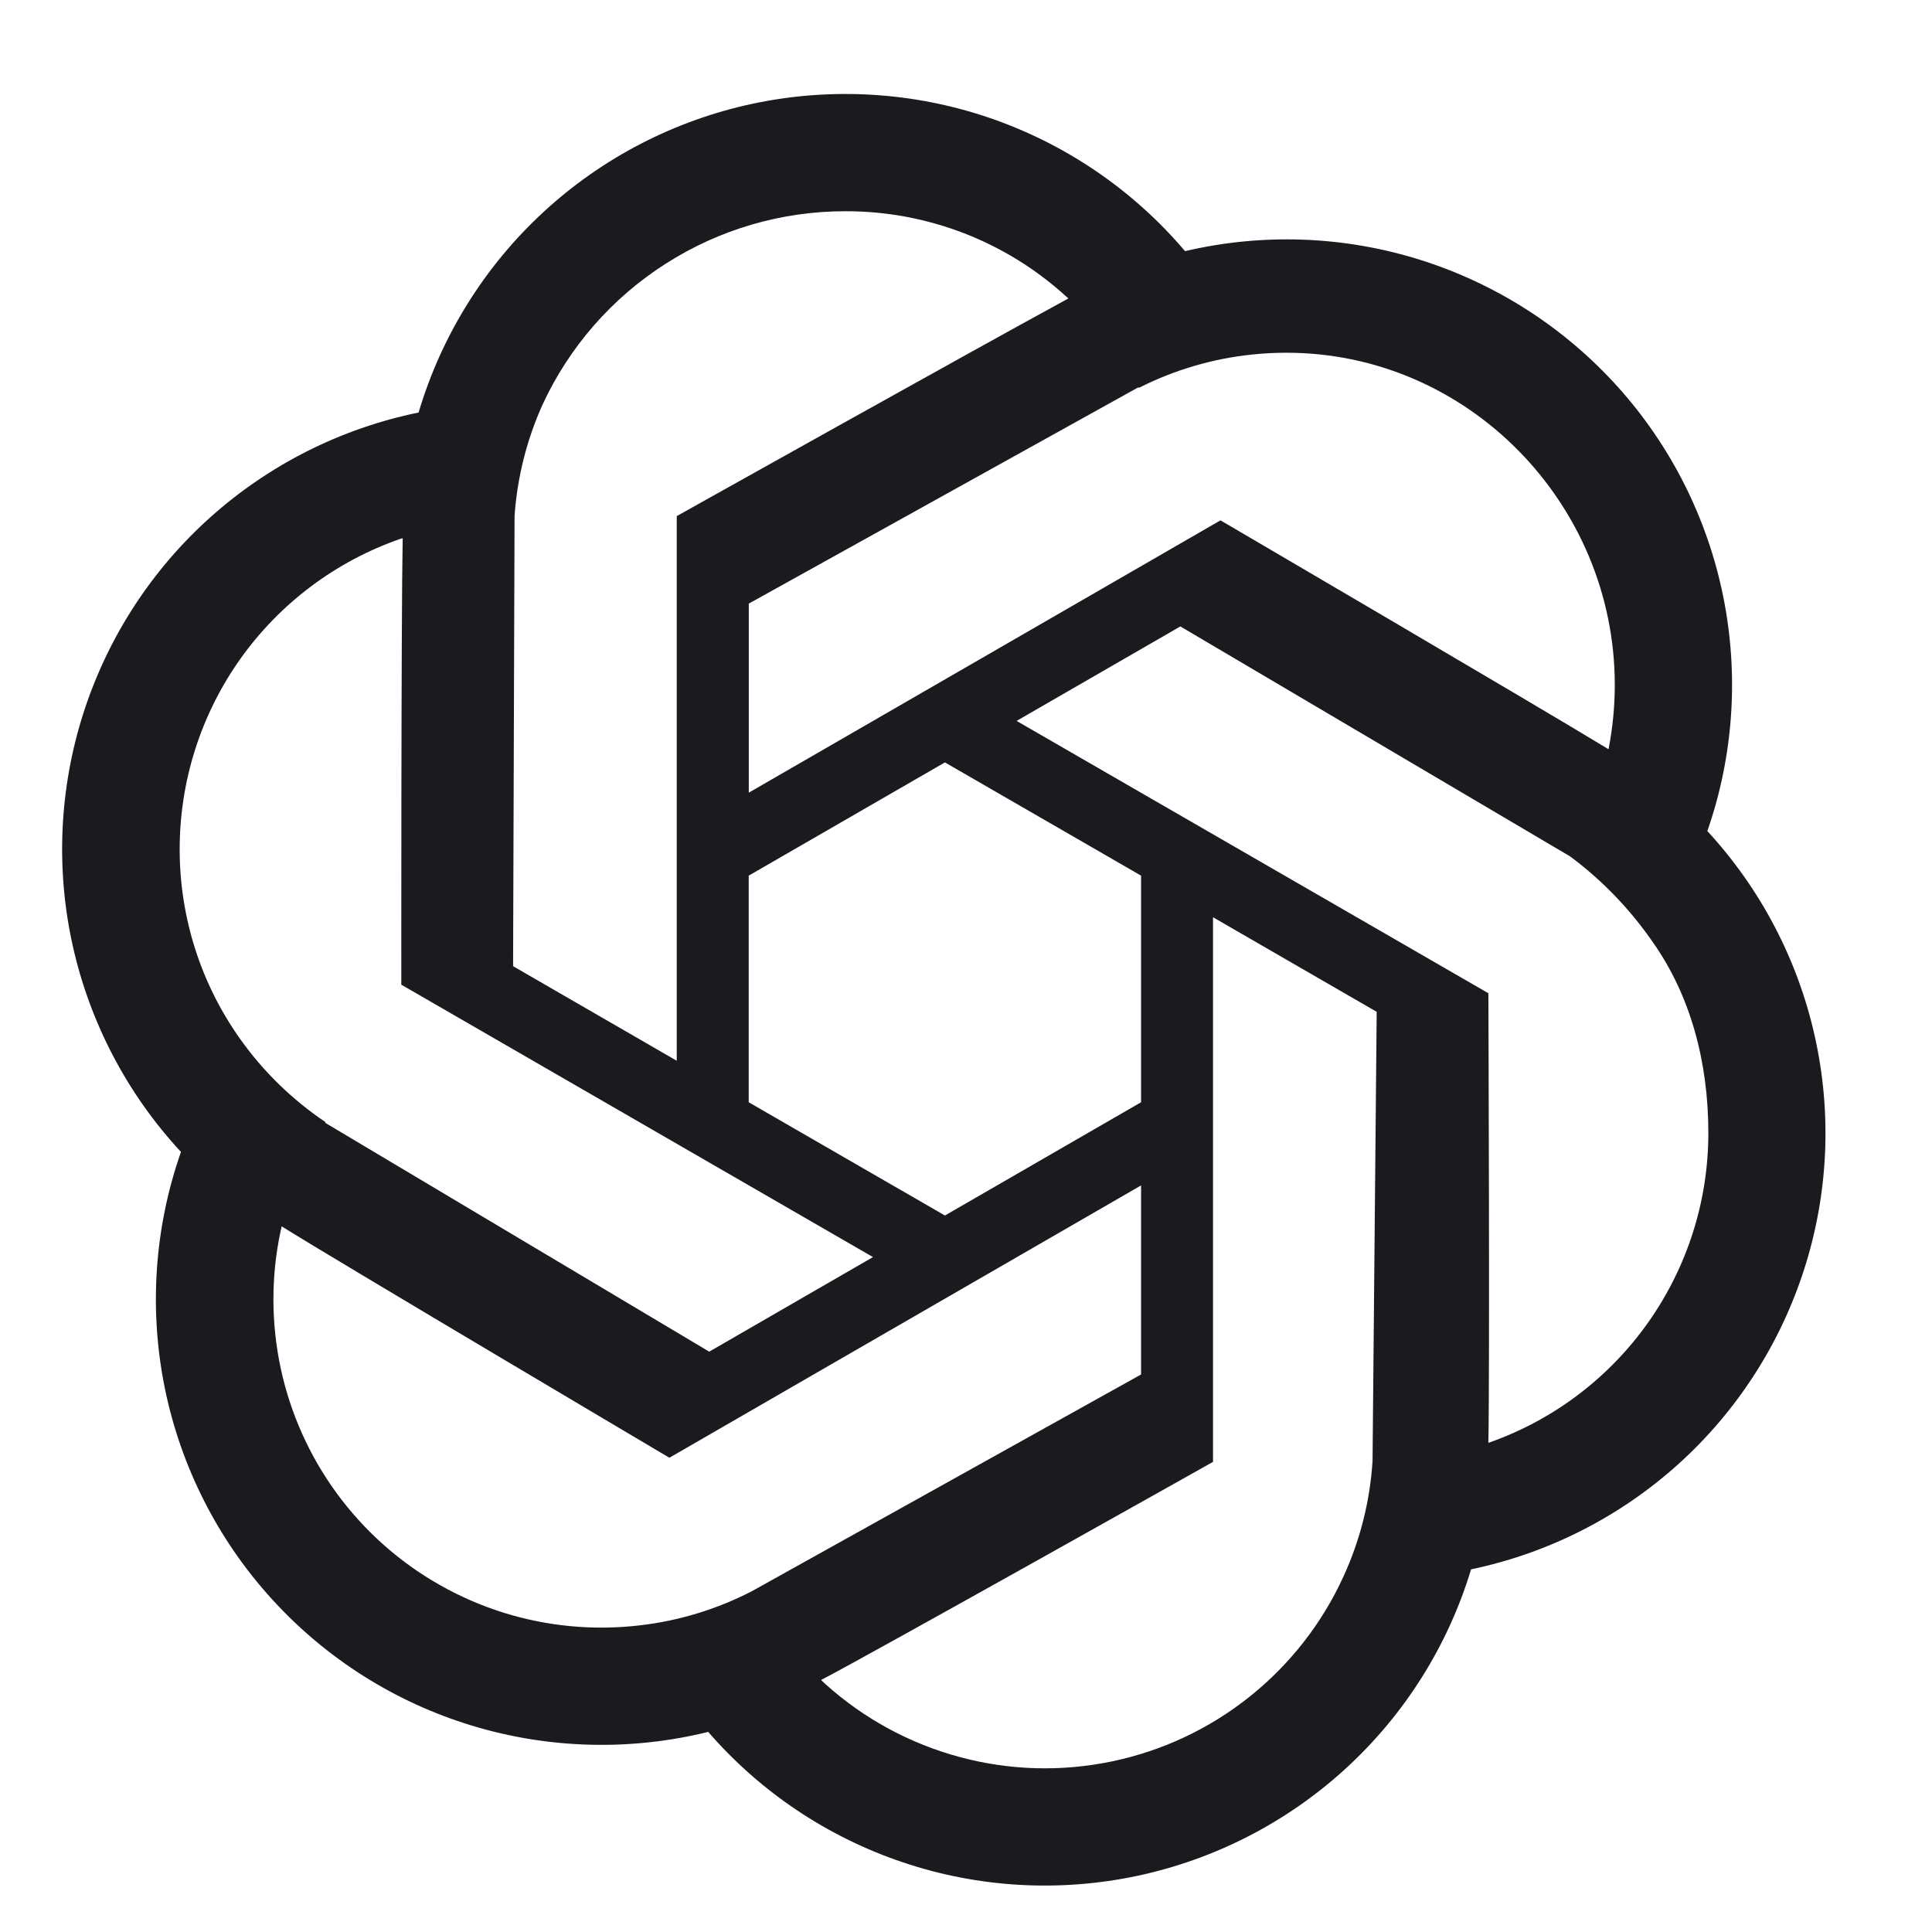<svg width="21" height="21" viewBox="0 0 21 21" fill="none" xmlns="http://www.w3.org/2000/svg">
<path d="M18.56 9.028C18.844 8.209 18.902 7.33 18.73 6.481C18.558 5.632 18.161 4.844 17.581 4.201C17.001 3.558 16.259 3.082 15.432 2.823C14.605 2.564 13.724 2.532 12.881 2.73C12.317 2.065 11.583 1.565 10.758 1.282C9.933 1 9.046 0.946 8.193 1.125C7.339 1.305 6.55 1.712 5.909 2.303C5.268 2.894 4.798 3.648 4.55 4.484C3.708 4.656 2.927 5.049 2.287 5.622C1.647 6.195 1.171 6.929 0.908 7.747C0.645 8.565 0.604 9.439 0.79 10.277C0.977 11.117 1.383 11.891 1.967 12.521C1.678 13.345 1.618 14.231 1.791 15.086C1.965 15.942 2.367 16.735 2.954 17.38C3.541 18.026 4.292 18.502 5.127 18.756C5.962 19.01 6.85 19.034 7.698 18.825C8.265 19.479 8.997 19.969 9.818 20.244C10.639 20.52 11.518 20.569 12.365 20.389C13.212 20.208 13.995 19.804 14.633 19.218C15.27 18.633 15.739 17.887 15.99 17.058C16.829 16.883 17.606 16.488 18.242 15.915C18.879 15.341 19.351 14.608 19.612 13.792C19.873 12.976 19.913 12.106 19.727 11.269C19.542 10.433 19.137 9.66 18.556 9.031L18.56 9.028ZM13.616 3.853C13.738 3.84 13.861 3.834 13.983 3.834C15.955 3.834 17.552 5.474 17.552 7.445C17.552 7.68 17.529 7.914 17.484 8.144C16.704 7.668 13.266 5.656 13.266 5.656L8.139 8.616V6.561L12.375 4.209C12.376 4.212 12.377 4.214 12.379 4.216C12.765 4.02 13.185 3.897 13.616 3.853ZM12.403 11.981L10.271 13.212L8.138 11.981V9.518L10.271 8.287L12.403 9.518V11.981ZM5.895 4.403C6.185 3.773 6.65 3.24 7.235 2.867C7.819 2.493 8.498 2.295 9.192 2.296C10.083 2.295 10.942 2.628 11.598 3.231C11.604 3.235 11.609 3.239 11.613 3.244C10.575 3.808 7.356 5.61 7.356 5.61V11.53L5.577 10.502L5.593 5.608C5.622 5.192 5.724 4.784 5.895 4.403ZM1.953 9.229C1.953 8.488 2.184 7.765 2.613 7.161C3.042 6.558 3.649 6.102 4.349 5.858L4.377 5.85C4.36 6.733 4.362 10.703 4.362 10.703L9.489 13.664L7.709 14.692L3.534 12.204L3.538 12.197C3.177 11.954 2.863 11.649 2.611 11.294C2.182 10.691 1.952 9.969 1.953 9.229ZM6.954 17.667C6.454 17.726 5.947 17.678 5.466 17.527C4.986 17.375 4.543 17.124 4.167 16.789C3.791 16.454 3.49 16.044 3.284 15.584C3.078 15.125 2.972 14.627 2.972 14.123C2.972 13.877 2.997 13.633 3.048 13.392C3.052 13.371 3.057 13.351 3.062 13.33C3.602 13.67 7.276 15.845 7.276 15.845L12.403 12.885V14.94L8.172 17.296C7.792 17.492 7.379 17.618 6.954 17.667ZM14.602 17.138C14.369 17.647 14.02 18.093 13.583 18.442C13.146 18.791 12.633 19.032 12.085 19.146C11.537 19.26 10.971 19.244 10.431 19.098C9.891 18.953 9.392 18.682 8.976 18.309C8.958 18.293 8.942 18.277 8.925 18.261C9.48 17.972 13.185 15.89 13.185 15.89V9.97L14.964 10.998L14.919 15.879C14.892 16.315 14.784 16.742 14.602 17.138ZM16.201 15.675L16.178 15.683C16.194 14.862 16.178 10.796 16.178 10.796L11.05 7.836L12.83 6.809L17.067 9.309C17.418 9.57 17.723 9.888 17.971 10.249C18.378 10.829 18.569 11.55 18.569 12.313C18.57 13.049 18.342 13.768 17.918 14.37C17.494 14.972 16.894 15.428 16.201 15.675Z" fill="#1A1A1F"/>
</svg>
